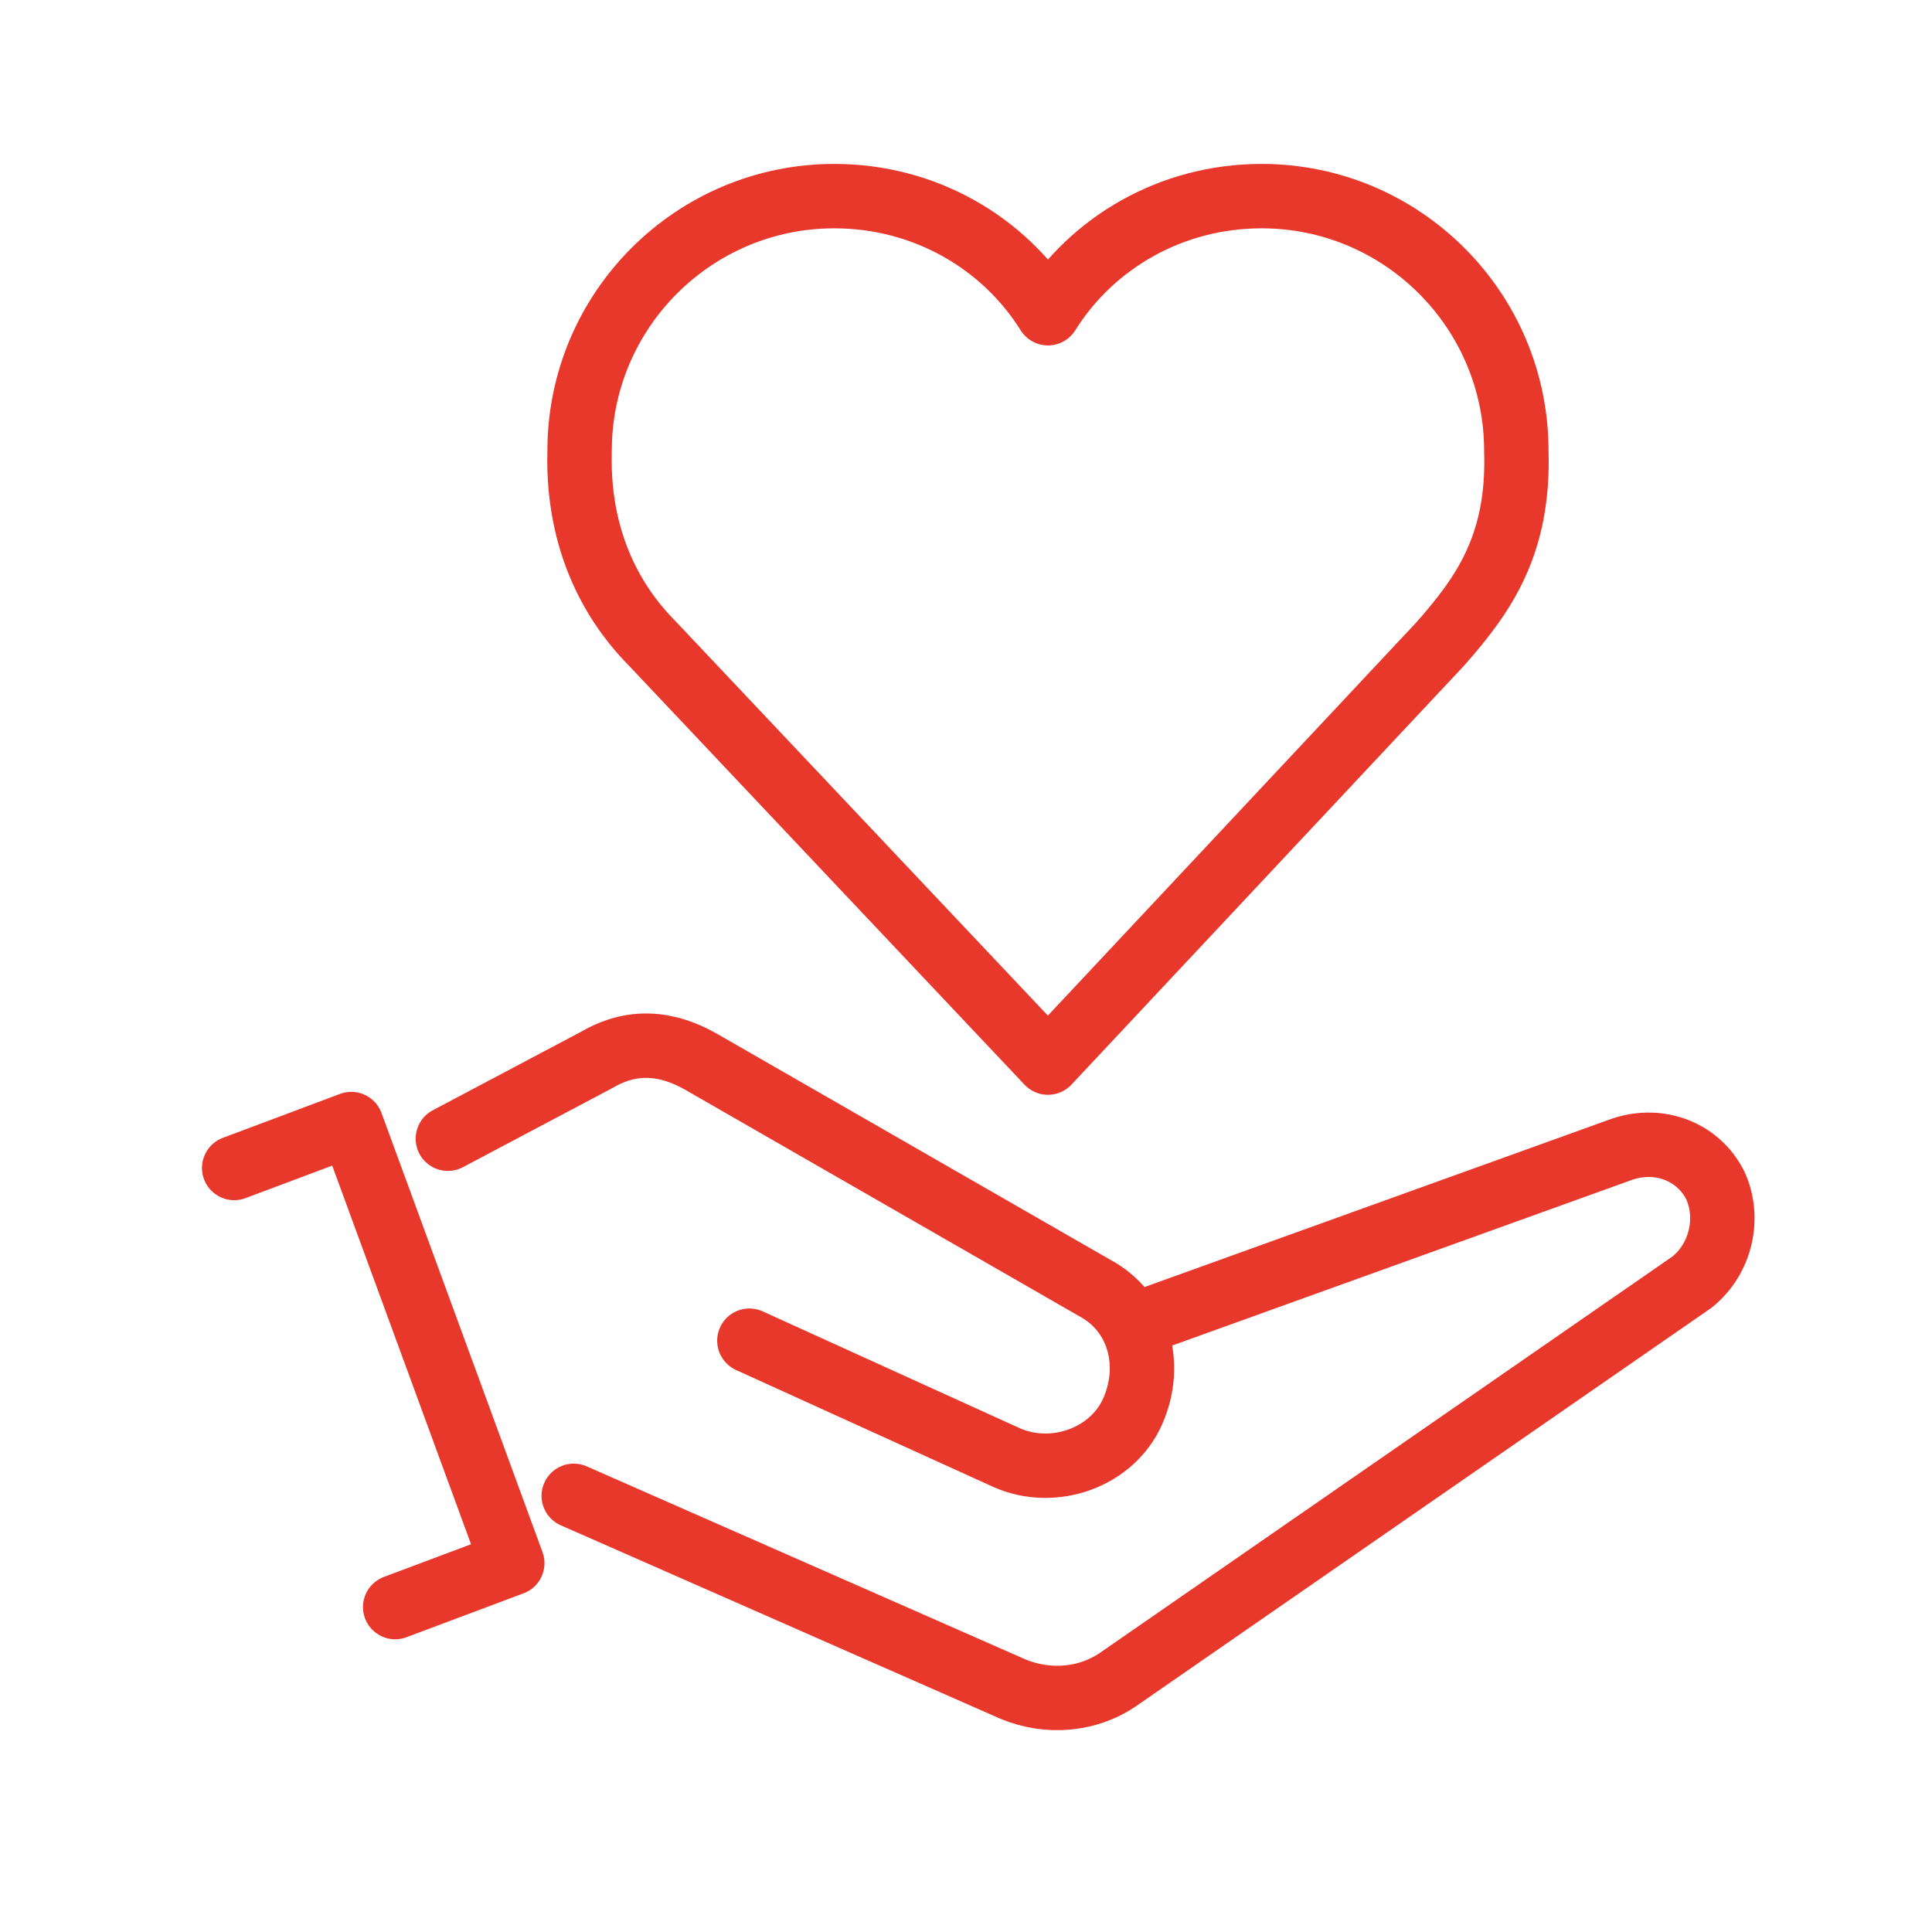 <?xml version="1.0" encoding="utf-8"?>
<!-- Generator: Adobe Illustrator 27.2.0, SVG Export Plug-In . SVG Version: 6.00 Build 0)  -->
<svg version="1.1" id="レイヤー_1" xmlns="http://www.w3.org/2000/svg" xmlns:xlink="http://www.w3.org/1999/xlink" x="0px"
	 y="0px" viewBox="0 0 66 66" style="enable-background:new 0 0 66 66;" xml:space="preserve">
<style type="text/css">
	.st0{fill:none;stroke:#E8372B;stroke-width:2.2;stroke-linecap:round;stroke-linejoin:round;}
</style>
<path class="st0" d="M51.8,15.4c0-4.8-3.9-8.7-8.7-8.7c-3.1,0-5.8,1.6-7.3,4c-1.5-2.4-4.2-4-7.3-4c-4.8,0-8.7,3.9-8.7,8.7
	c-0.1,3.5,1.5,5.6,2.5,6.6l13.5,14.3L49.2,22C50.7,20.3,51.9,18.6,51.8,15.4z"/>
<path class="st0" d="M15.3,38.9l5.1-2.7c1.2-0.7,2.4-0.6,3.6,0.1l13.4,7.7c1.5,0.8,2,2.6,1.3,4.2c-0.7,1.6-2.7,2.3-4.3,1.6l-8.8-4"
	/>
<path class="st0" d="M19.6,51.1l15,6.6c1.2,0.5,2.6,0.4,3.7-0.4l19.5-13.5c1-0.8,1.3-2.2,0.8-3.3c-0.6-1.2-2-1.7-3.3-1.2l-16.1,5.8"
	/>
<polyline class="st0" points="8,39.9 12,38.4 17.5,53.4 13.5,54.9 "/>
</svg>
